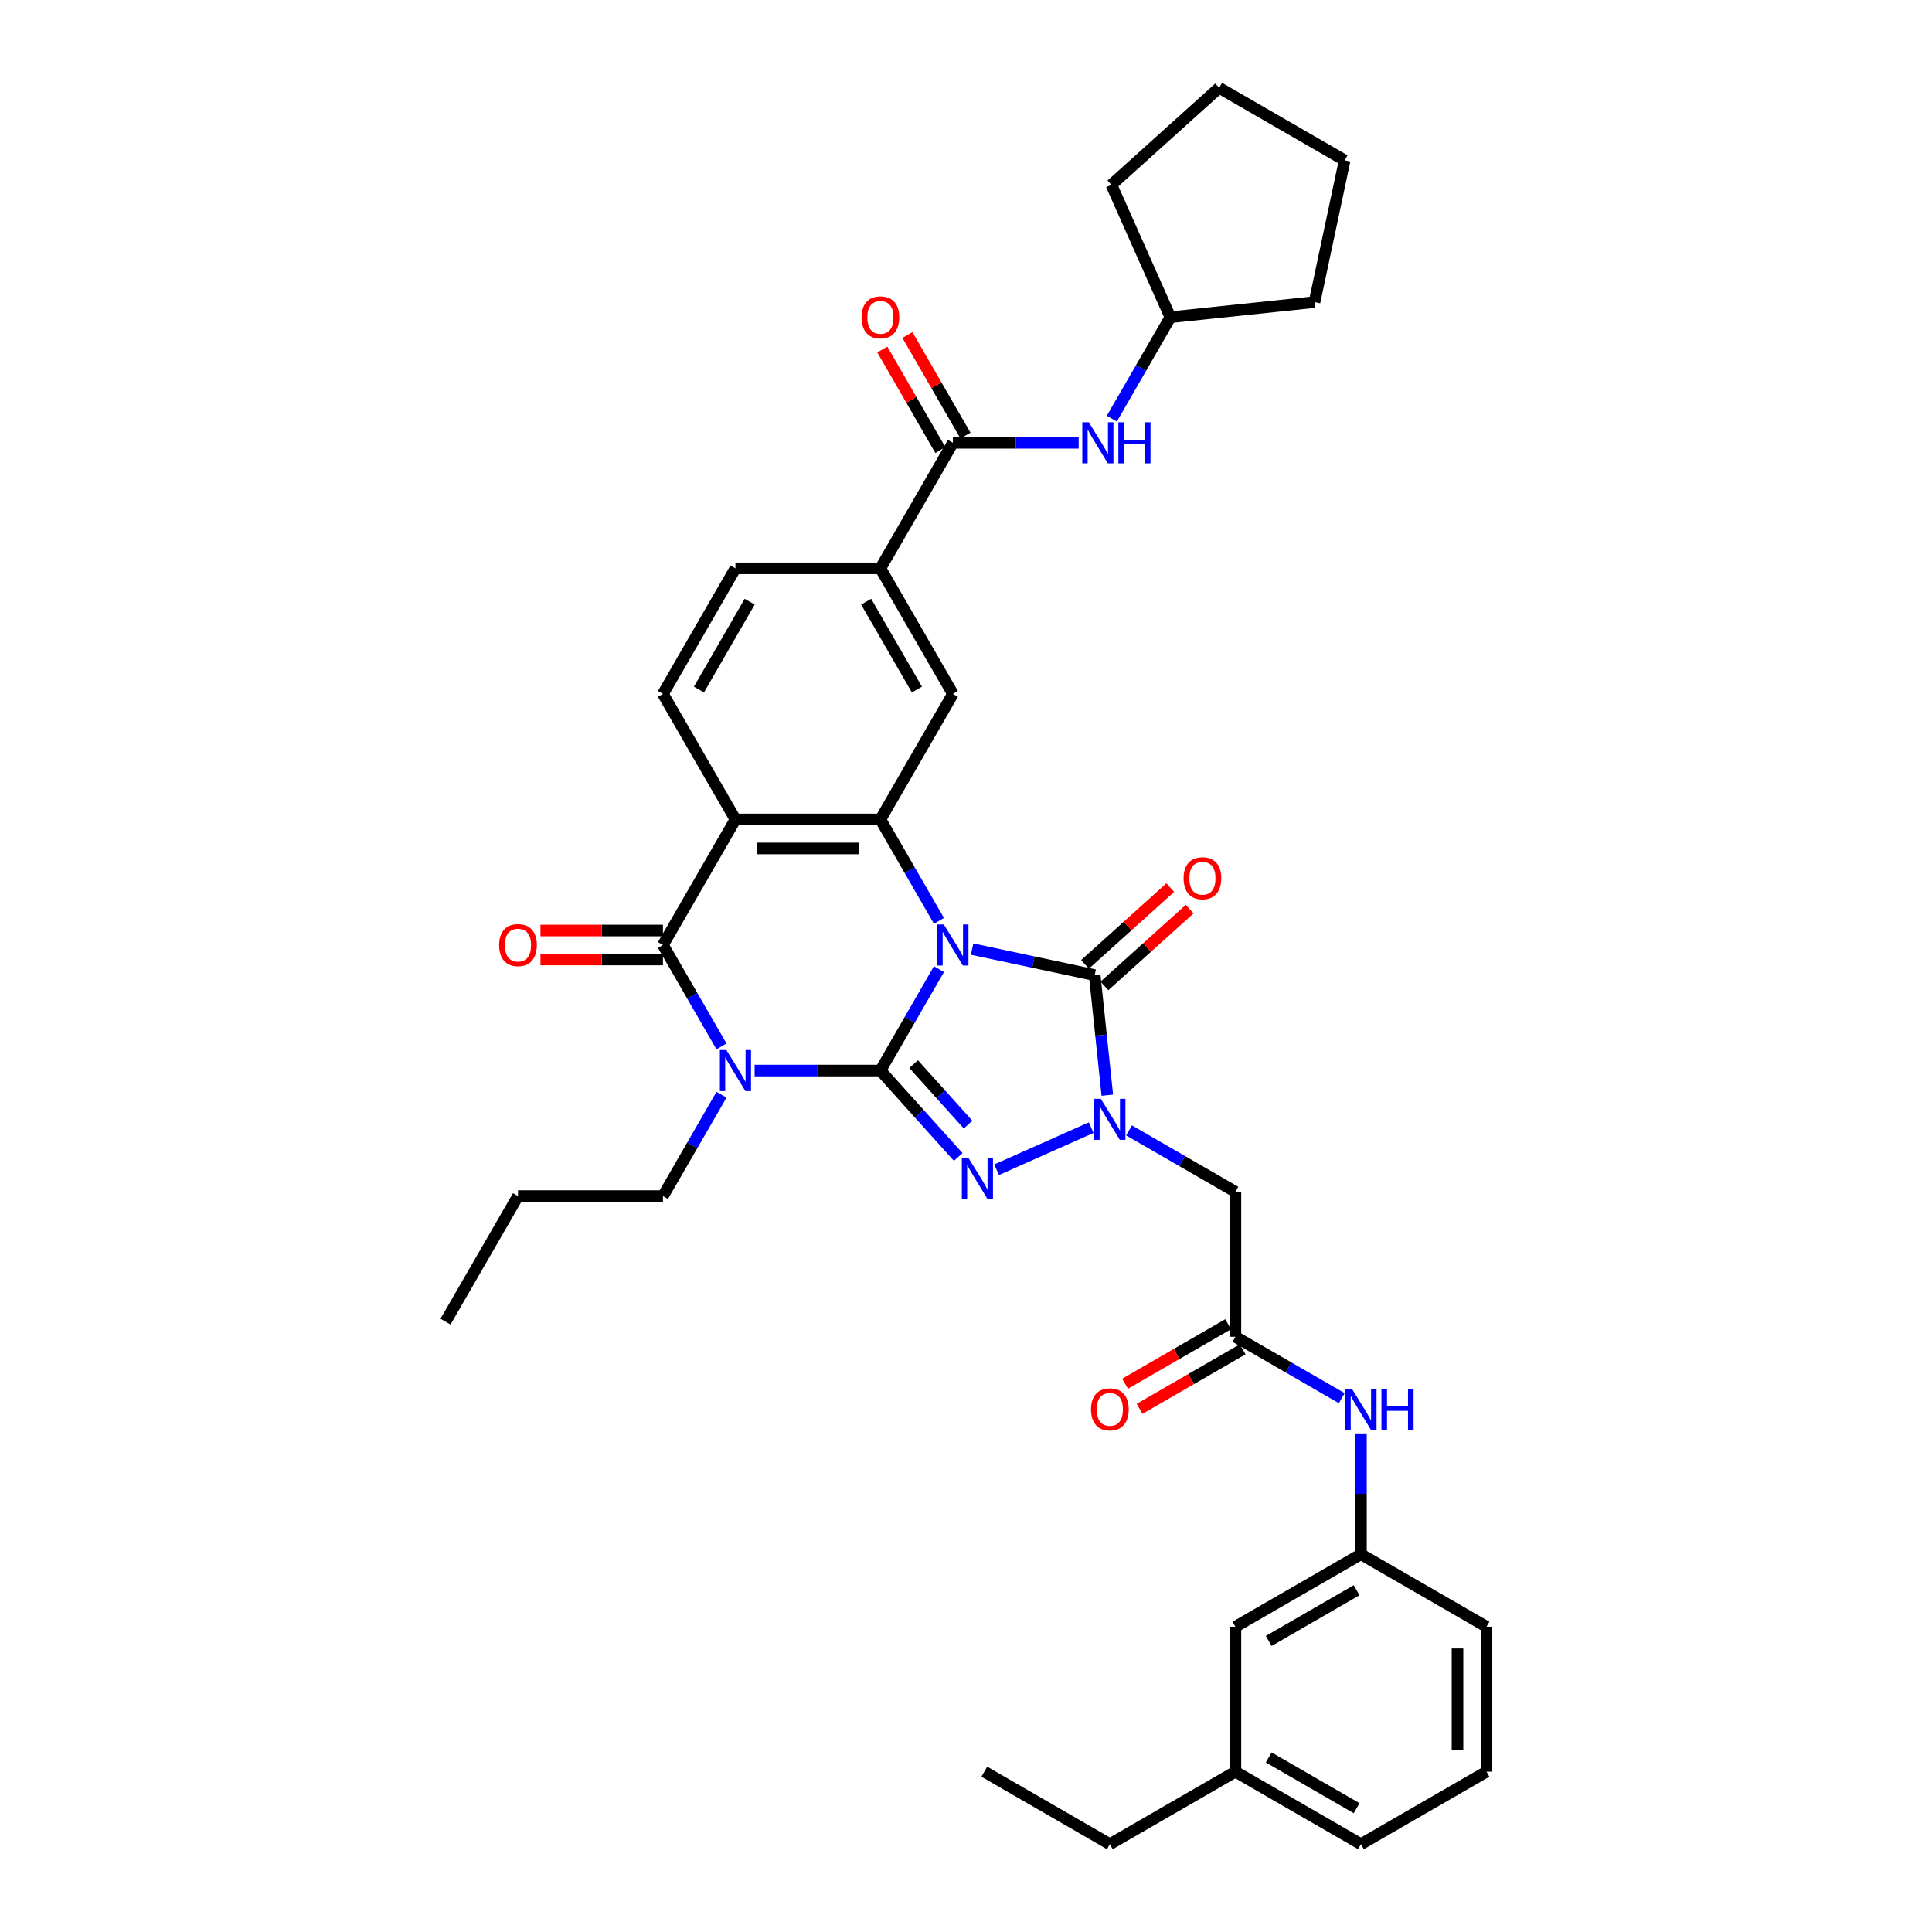 <?xml version='1.0' encoding='iso-8859-1'?>
<svg version='1.1' baseProfile='full'
              xmlns='http://www.w3.org/2000/svg'
                      xmlns:rdkit='http://www.rdkit.org/xml'
                      xmlns:xlink='http://www.w3.org/1999/xlink'
                  xml:space='preserve'
width='1000px' height='1000px' viewBox='0 0 1000 1000'>
<!-- END OF HEADER -->
<rect style='opacity:1.0;fill:#FFFFFF;stroke:none' width='1000' height='1000' x='0' y='0'> </rect>
<path class='bond-0' d='M 486.001,501.635 L 470.85,527.876' style='fill:none;fill-rule:evenodd;stroke:#0000FF;stroke-width:6px;stroke-linecap:butt;stroke-linejoin:miter;stroke-opacity:1' />
<path class='bond-0' d='M 470.85,527.876 L 455.7,554.117' style='fill:none;fill-rule:evenodd;stroke:#000000;stroke-width:6px;stroke-linecap:butt;stroke-linejoin:miter;stroke-opacity:1' />
<path class='bond-3' d='M 503.153,491.245 L 534.885,497.99' style='fill:none;fill-rule:evenodd;stroke:#0000FF;stroke-width:6px;stroke-linecap:butt;stroke-linejoin:miter;stroke-opacity:1' />
<path class='bond-3' d='M 534.885,497.99 L 566.616,504.735' style='fill:none;fill-rule:evenodd;stroke:#000000;stroke-width:6px;stroke-linecap:butt;stroke-linejoin:miter;stroke-opacity:1' />
<path class='bond-5' d='M 486.001,476.632 L 470.85,450.391' style='fill:none;fill-rule:evenodd;stroke:#0000FF;stroke-width:6px;stroke-linecap:butt;stroke-linejoin:miter;stroke-opacity:1' />
<path class='bond-5' d='M 470.85,450.391 L 455.7,424.15' style='fill:none;fill-rule:evenodd;stroke:#000000;stroke-width:6px;stroke-linecap:butt;stroke-linejoin:miter;stroke-opacity:1' />
<path class='bond-1' d='M 455.7,554.117 L 423.149,554.117' style='fill:none;fill-rule:evenodd;stroke:#000000;stroke-width:6px;stroke-linecap:butt;stroke-linejoin:miter;stroke-opacity:1' />
<path class='bond-1' d='M 423.149,554.117 L 390.598,554.117' style='fill:none;fill-rule:evenodd;stroke:#0000FF;stroke-width:6px;stroke-linecap:butt;stroke-linejoin:miter;stroke-opacity:1' />
<path class='bond-2' d='M 455.7,554.117 L 475.837,576.482' style='fill:none;fill-rule:evenodd;stroke:#000000;stroke-width:6px;stroke-linecap:butt;stroke-linejoin:miter;stroke-opacity:1' />
<path class='bond-2' d='M 475.837,576.482 L 495.975,598.847' style='fill:none;fill-rule:evenodd;stroke:#0000FF;stroke-width:6px;stroke-linecap:butt;stroke-linejoin:miter;stroke-opacity:1' />
<path class='bond-2' d='M 472.894,550.785 L 486.99,566.44' style='fill:none;fill-rule:evenodd;stroke:#000000;stroke-width:6px;stroke-linecap:butt;stroke-linejoin:miter;stroke-opacity:1' />
<path class='bond-2' d='M 486.99,566.44 L 501.086,582.096' style='fill:none;fill-rule:evenodd;stroke:#0000FF;stroke-width:6px;stroke-linecap:butt;stroke-linejoin:miter;stroke-opacity:1' />
<path class='bond-22' d='M 373.445,566.619 L 358.295,592.86' style='fill:none;fill-rule:evenodd;stroke:#0000FF;stroke-width:6px;stroke-linecap:butt;stroke-linejoin:miter;stroke-opacity:1' />
<path class='bond-22' d='M 358.295,592.86 L 343.144,619.101' style='fill:none;fill-rule:evenodd;stroke:#000000;stroke-width:6px;stroke-linecap:butt;stroke-linejoin:miter;stroke-opacity:1' />
<path class='bond-38' d='M 373.445,541.616 L 358.295,515.375' style='fill:none;fill-rule:evenodd;stroke:#0000FF;stroke-width:6px;stroke-linecap:butt;stroke-linejoin:miter;stroke-opacity:1' />
<path class='bond-38' d='M 358.295,515.375 L 343.144,489.133' style='fill:none;fill-rule:evenodd;stroke:#000000;stroke-width:6px;stroke-linecap:butt;stroke-linejoin:miter;stroke-opacity:1' />
<path class='bond-37' d='M 515.844,605.457 L 564.796,583.663' style='fill:none;fill-rule:evenodd;stroke:#0000FF;stroke-width:6px;stroke-linecap:butt;stroke-linejoin:miter;stroke-opacity:1' />
<path class='bond-4' d='M 566.616,504.735 L 569.88,535.797' style='fill:none;fill-rule:evenodd;stroke:#000000;stroke-width:6px;stroke-linecap:butt;stroke-linejoin:miter;stroke-opacity:1' />
<path class='bond-4' d='M 569.88,535.797 L 573.145,566.859' style='fill:none;fill-rule:evenodd;stroke:#0000FF;stroke-width:6px;stroke-linecap:butt;stroke-linejoin:miter;stroke-opacity:1' />
<path class='bond-15' d='M 571.637,510.311 L 593.703,490.442' style='fill:none;fill-rule:evenodd;stroke:#000000;stroke-width:6px;stroke-linecap:butt;stroke-linejoin:miter;stroke-opacity:1' />
<path class='bond-15' d='M 593.703,490.442 L 615.769,470.574' style='fill:none;fill-rule:evenodd;stroke:#FF0000;stroke-width:6px;stroke-linecap:butt;stroke-linejoin:miter;stroke-opacity:1' />
<path class='bond-15' d='M 561.595,499.158 L 583.661,479.29' style='fill:none;fill-rule:evenodd;stroke:#000000;stroke-width:6px;stroke-linecap:butt;stroke-linejoin:miter;stroke-opacity:1' />
<path class='bond-15' d='M 583.661,479.29 L 605.727,459.421' style='fill:none;fill-rule:evenodd;stroke:#FF0000;stroke-width:6px;stroke-linecap:butt;stroke-linejoin:miter;stroke-opacity:1' />
<path class='bond-8' d='M 584.394,585.096 L 611.919,600.988' style='fill:none;fill-rule:evenodd;stroke:#0000FF;stroke-width:6px;stroke-linecap:butt;stroke-linejoin:miter;stroke-opacity:1' />
<path class='bond-8' d='M 611.919,600.988 L 639.443,616.879' style='fill:none;fill-rule:evenodd;stroke:#000000;stroke-width:6px;stroke-linecap:butt;stroke-linejoin:miter;stroke-opacity:1' />
<path class='bond-7' d='M 455.7,424.15 L 380.663,424.15' style='fill:none;fill-rule:evenodd;stroke:#000000;stroke-width:6px;stroke-linecap:butt;stroke-linejoin:miter;stroke-opacity:1' />
<path class='bond-7' d='M 444.444,439.157 L 391.919,439.157' style='fill:none;fill-rule:evenodd;stroke:#000000;stroke-width:6px;stroke-linecap:butt;stroke-linejoin:miter;stroke-opacity:1' />
<path class='bond-10' d='M 455.7,424.15 L 493.218,359.166' style='fill:none;fill-rule:evenodd;stroke:#000000;stroke-width:6px;stroke-linecap:butt;stroke-linejoin:miter;stroke-opacity:1' />
<path class='bond-6' d='M 343.144,489.133 L 380.663,424.15' style='fill:none;fill-rule:evenodd;stroke:#000000;stroke-width:6px;stroke-linecap:butt;stroke-linejoin:miter;stroke-opacity:1' />
<path class='bond-17' d='M 343.144,481.63 L 311.441,481.63' style='fill:none;fill-rule:evenodd;stroke:#000000;stroke-width:6px;stroke-linecap:butt;stroke-linejoin:miter;stroke-opacity:1' />
<path class='bond-17' d='M 311.441,481.63 L 279.738,481.63' style='fill:none;fill-rule:evenodd;stroke:#FF0000;stroke-width:6px;stroke-linecap:butt;stroke-linejoin:miter;stroke-opacity:1' />
<path class='bond-17' d='M 343.144,496.637 L 311.441,496.637' style='fill:none;fill-rule:evenodd;stroke:#000000;stroke-width:6px;stroke-linecap:butt;stroke-linejoin:miter;stroke-opacity:1' />
<path class='bond-17' d='M 311.441,496.637 L 279.738,496.637' style='fill:none;fill-rule:evenodd;stroke:#FF0000;stroke-width:6px;stroke-linecap:butt;stroke-linejoin:miter;stroke-opacity:1' />
<path class='bond-13' d='M 380.663,424.15 L 343.144,359.166' style='fill:none;fill-rule:evenodd;stroke:#000000;stroke-width:6px;stroke-linecap:butt;stroke-linejoin:miter;stroke-opacity:1' />
<path class='bond-11' d='M 639.443,616.879 L 639.443,691.916' style='fill:none;fill-rule:evenodd;stroke:#000000;stroke-width:6px;stroke-linecap:butt;stroke-linejoin:miter;stroke-opacity:1' />
<path class='bond-9' d='M 493.218,229.198 L 455.7,294.182' style='fill:none;fill-rule:evenodd;stroke:#000000;stroke-width:6px;stroke-linecap:butt;stroke-linejoin:miter;stroke-opacity:1' />
<path class='bond-14' d='M 493.218,229.198 L 525.769,229.198' style='fill:none;fill-rule:evenodd;stroke:#000000;stroke-width:6px;stroke-linecap:butt;stroke-linejoin:miter;stroke-opacity:1' />
<path class='bond-14' d='M 525.769,229.198 L 558.321,229.198' style='fill:none;fill-rule:evenodd;stroke:#0000FF;stroke-width:6px;stroke-linecap:butt;stroke-linejoin:miter;stroke-opacity:1' />
<path class='bond-19' d='M 499.717,225.446 L 484.696,199.43' style='fill:none;fill-rule:evenodd;stroke:#000000;stroke-width:6px;stroke-linecap:butt;stroke-linejoin:miter;stroke-opacity:1' />
<path class='bond-19' d='M 484.696,199.43 L 469.676,173.413' style='fill:none;fill-rule:evenodd;stroke:#FF0000;stroke-width:6px;stroke-linecap:butt;stroke-linejoin:miter;stroke-opacity:1' />
<path class='bond-19' d='M 486.72,232.95 L 471.7,206.933' style='fill:none;fill-rule:evenodd;stroke:#000000;stroke-width:6px;stroke-linecap:butt;stroke-linejoin:miter;stroke-opacity:1' />
<path class='bond-19' d='M 471.7,206.933 L 456.679,180.917' style='fill:none;fill-rule:evenodd;stroke:#FF0000;stroke-width:6px;stroke-linecap:butt;stroke-linejoin:miter;stroke-opacity:1' />
<path class='bond-12' d='M 493.218,359.166 L 455.7,294.182' style='fill:none;fill-rule:evenodd;stroke:#000000;stroke-width:6px;stroke-linecap:butt;stroke-linejoin:miter;stroke-opacity:1' />
<path class='bond-12' d='M 474.594,356.922 L 448.331,311.433' style='fill:none;fill-rule:evenodd;stroke:#000000;stroke-width:6px;stroke-linecap:butt;stroke-linejoin:miter;stroke-opacity:1' />
<path class='bond-16' d='M 639.443,691.916 L 666.968,707.807' style='fill:none;fill-rule:evenodd;stroke:#000000;stroke-width:6px;stroke-linecap:butt;stroke-linejoin:miter;stroke-opacity:1' />
<path class='bond-16' d='M 666.968,707.807 L 694.492,723.699' style='fill:none;fill-rule:evenodd;stroke:#0000FF;stroke-width:6px;stroke-linecap:butt;stroke-linejoin:miter;stroke-opacity:1' />
<path class='bond-20' d='M 635.691,685.418 L 609.015,700.819' style='fill:none;fill-rule:evenodd;stroke:#000000;stroke-width:6px;stroke-linecap:butt;stroke-linejoin:miter;stroke-opacity:1' />
<path class='bond-20' d='M 609.015,700.819 L 582.338,716.221' style='fill:none;fill-rule:evenodd;stroke:#FF0000;stroke-width:6px;stroke-linecap:butt;stroke-linejoin:miter;stroke-opacity:1' />
<path class='bond-20' d='M 643.195,698.414 L 616.518,713.816' style='fill:none;fill-rule:evenodd;stroke:#000000;stroke-width:6px;stroke-linecap:butt;stroke-linejoin:miter;stroke-opacity:1' />
<path class='bond-20' d='M 616.518,713.816 L 589.842,729.218' style='fill:none;fill-rule:evenodd;stroke:#FF0000;stroke-width:6px;stroke-linecap:butt;stroke-linejoin:miter;stroke-opacity:1' />
<path class='bond-18' d='M 455.7,294.182 L 380.663,294.182' style='fill:none;fill-rule:evenodd;stroke:#000000;stroke-width:6px;stroke-linecap:butt;stroke-linejoin:miter;stroke-opacity:1' />
<path class='bond-39' d='M 343.144,359.166 L 380.663,294.182' style='fill:none;fill-rule:evenodd;stroke:#000000;stroke-width:6px;stroke-linecap:butt;stroke-linejoin:miter;stroke-opacity:1' />
<path class='bond-39' d='M 361.769,356.922 L 388.032,311.433' style='fill:none;fill-rule:evenodd;stroke:#000000;stroke-width:6px;stroke-linecap:butt;stroke-linejoin:miter;stroke-opacity:1' />
<path class='bond-24' d='M 575.473,216.697 L 590.623,190.455' style='fill:none;fill-rule:evenodd;stroke:#0000FF;stroke-width:6px;stroke-linecap:butt;stroke-linejoin:miter;stroke-opacity:1' />
<path class='bond-24' d='M 590.623,190.455 L 605.774,164.214' style='fill:none;fill-rule:evenodd;stroke:#000000;stroke-width:6px;stroke-linecap:butt;stroke-linejoin:miter;stroke-opacity:1' />
<path class='bond-21' d='M 704.427,741.936 L 704.427,773.204' style='fill:none;fill-rule:evenodd;stroke:#0000FF;stroke-width:6px;stroke-linecap:butt;stroke-linejoin:miter;stroke-opacity:1' />
<path class='bond-21' d='M 704.427,773.204 L 704.427,804.471' style='fill:none;fill-rule:evenodd;stroke:#000000;stroke-width:6px;stroke-linecap:butt;stroke-linejoin:miter;stroke-opacity:1' />
<path class='bond-23' d='M 704.427,804.471 L 639.443,841.99' style='fill:none;fill-rule:evenodd;stroke:#000000;stroke-width:6px;stroke-linecap:butt;stroke-linejoin:miter;stroke-opacity:1' />
<path class='bond-23' d='M 702.183,823.096 L 656.694,849.359' style='fill:none;fill-rule:evenodd;stroke:#000000;stroke-width:6px;stroke-linecap:butt;stroke-linejoin:miter;stroke-opacity:1' />
<path class='bond-27' d='M 704.427,804.471 L 769.411,841.99' style='fill:none;fill-rule:evenodd;stroke:#000000;stroke-width:6px;stroke-linecap:butt;stroke-linejoin:miter;stroke-opacity:1' />
<path class='bond-30' d='M 343.144,619.101 L 268.107,619.101' style='fill:none;fill-rule:evenodd;stroke:#000000;stroke-width:6px;stroke-linecap:butt;stroke-linejoin:miter;stroke-opacity:1' />
<path class='bond-25' d='M 639.443,841.99 L 639.443,917.027' style='fill:none;fill-rule:evenodd;stroke:#000000;stroke-width:6px;stroke-linecap:butt;stroke-linejoin:miter;stroke-opacity:1' />
<path class='bond-31' d='M 605.774,164.214 L 575.254,95.664' style='fill:none;fill-rule:evenodd;stroke:#000000;stroke-width:6px;stroke-linecap:butt;stroke-linejoin:miter;stroke-opacity:1' />
<path class='bond-32' d='M 605.774,164.214 L 680.4,156.37' style='fill:none;fill-rule:evenodd;stroke:#000000;stroke-width:6px;stroke-linecap:butt;stroke-linejoin:miter;stroke-opacity:1' />
<path class='bond-29' d='M 639.443,917.027 L 574.459,954.545' style='fill:none;fill-rule:evenodd;stroke:#000000;stroke-width:6px;stroke-linecap:butt;stroke-linejoin:miter;stroke-opacity:1' />
<path class='bond-41' d='M 639.443,917.027 L 704.427,954.545' style='fill:none;fill-rule:evenodd;stroke:#000000;stroke-width:6px;stroke-linecap:butt;stroke-linejoin:miter;stroke-opacity:1' />
<path class='bond-41' d='M 656.694,909.658 L 702.183,935.921' style='fill:none;fill-rule:evenodd;stroke:#000000;stroke-width:6px;stroke-linecap:butt;stroke-linejoin:miter;stroke-opacity:1' />
<path class='bond-26' d='M 769.411,917.027 L 769.411,841.99' style='fill:none;fill-rule:evenodd;stroke:#000000;stroke-width:6px;stroke-linecap:butt;stroke-linejoin:miter;stroke-opacity:1' />
<path class='bond-26' d='M 754.404,905.771 L 754.404,853.246' style='fill:none;fill-rule:evenodd;stroke:#000000;stroke-width:6px;stroke-linecap:butt;stroke-linejoin:miter;stroke-opacity:1' />
<path class='bond-28' d='M 769.411,917.027 L 704.427,954.545' style='fill:none;fill-rule:evenodd;stroke:#000000;stroke-width:6px;stroke-linecap:butt;stroke-linejoin:miter;stroke-opacity:1' />
<path class='bond-33' d='M 574.459,954.545 L 509.475,917.027' style='fill:none;fill-rule:evenodd;stroke:#000000;stroke-width:6px;stroke-linecap:butt;stroke-linejoin:miter;stroke-opacity:1' />
<path class='bond-34' d='M 268.107,619.101 L 230.589,684.085' style='fill:none;fill-rule:evenodd;stroke:#000000;stroke-width:6px;stroke-linecap:butt;stroke-linejoin:miter;stroke-opacity:1' />
<path class='bond-36' d='M 575.254,95.664 L 631.017,45.455' style='fill:none;fill-rule:evenodd;stroke:#000000;stroke-width:6px;stroke-linecap:butt;stroke-linejoin:miter;stroke-opacity:1' />
<path class='bond-35' d='M 680.4,156.37 L 696.001,82.973' style='fill:none;fill-rule:evenodd;stroke:#000000;stroke-width:6px;stroke-linecap:butt;stroke-linejoin:miter;stroke-opacity:1' />
<path class='bond-40' d='M 696.001,82.973 L 631.017,45.455' style='fill:none;fill-rule:evenodd;stroke:#000000;stroke-width:6px;stroke-linecap:butt;stroke-linejoin:miter;stroke-opacity:1' />
<path  class='atom-0' d='M 488.521 478.508
L 495.485 489.764
Q 496.175 490.874, 497.285 492.885
Q 498.396 494.896, 498.456 495.016
L 498.456 478.508
L 501.277 478.508
L 501.277 499.759
L 498.366 499.759
L 490.892 487.453
Q 490.022 486.012, 489.091 484.361
Q 488.191 482.71, 487.921 482.2
L 487.921 499.759
L 485.159 499.759
L 485.159 478.508
L 488.521 478.508
' fill='#0000FF'/>
<path  class='atom-2' d='M 375.966 543.492
L 382.929 554.748
Q 383.619 555.858, 384.73 557.869
Q 385.841 559.88, 385.901 560
L 385.901 543.492
L 388.722 543.492
L 388.722 564.743
L 385.81 564.743
L 378.337 552.437
Q 377.466 550.996, 376.536 549.345
Q 375.635 547.694, 375.365 547.184
L 375.365 564.743
L 372.604 564.743
L 372.604 543.492
L 375.966 543.492
' fill='#0000FF'/>
<path  class='atom-3' d='M 501.212 599.256
L 508.176 610.511
Q 508.866 611.622, 509.977 613.633
Q 511.087 615.644, 511.147 615.764
L 511.147 599.256
L 513.968 599.256
L 513.968 620.506
L 511.057 620.506
L 503.583 608.2
Q 502.713 606.759, 501.782 605.108
Q 500.882 603.458, 500.612 602.947
L 500.612 620.506
L 497.851 620.506
L 497.851 599.256
L 501.212 599.256
' fill='#0000FF'/>
<path  class='atom-5' d='M 569.762 568.735
L 576.725 579.991
Q 577.416 581.101, 578.526 583.112
Q 579.637 585.123, 579.697 585.243
L 579.697 568.735
L 582.518 568.735
L 582.518 589.986
L 579.607 589.986
L 572.133 577.68
Q 571.263 576.239, 570.332 574.588
Q 569.432 572.937, 569.162 572.427
L 569.162 589.986
L 566.4 589.986
L 566.4 568.735
L 569.762 568.735
' fill='#0000FF'/>
<path  class='atom-15' d='M 563.558 218.572
L 570.522 229.828
Q 571.212 230.939, 572.322 232.95
Q 573.433 234.961, 573.493 235.081
L 573.493 218.572
L 576.314 218.572
L 576.314 239.823
L 573.403 239.823
L 565.929 227.517
Q 565.059 226.076, 564.128 224.425
Q 563.228 222.775, 562.958 222.264
L 562.958 239.823
L 560.196 239.823
L 560.196 218.572
L 563.558 218.572
' fill='#0000FF'/>
<path  class='atom-15' d='M 578.866 218.572
L 581.747 218.572
L 581.747 227.607
L 592.612 227.607
L 592.612 218.572
L 595.494 218.572
L 595.494 239.823
L 592.612 239.823
L 592.612 230.008
L 581.747 230.008
L 581.747 239.823
L 578.866 239.823
L 578.866 218.572
' fill='#0000FF'/>
<path  class='atom-16' d='M 612.624 454.585
Q 612.624 449.483, 615.145 446.631
Q 617.667 443.78, 622.379 443.78
Q 627.091 443.78, 629.613 446.631
Q 632.134 449.483, 632.134 454.585
Q 632.134 459.748, 629.583 462.689
Q 627.031 465.6, 622.379 465.6
Q 617.697 465.6, 615.145 462.689
Q 612.624 459.778, 612.624 454.585
M 622.379 463.199
Q 625.621 463.199, 627.362 461.038
Q 629.132 458.847, 629.132 454.585
Q 629.132 450.413, 627.362 448.312
Q 625.621 446.181, 622.379 446.181
Q 619.137 446.181, 617.367 448.282
Q 615.626 450.383, 615.626 454.585
Q 615.626 458.877, 617.367 461.038
Q 619.137 463.199, 622.379 463.199
' fill='#FF0000'/>
<path  class='atom-17' d='M 699.73 718.809
L 706.693 730.065
Q 707.384 731.175, 708.494 733.186
Q 709.605 735.197, 709.665 735.317
L 709.665 718.809
L 712.486 718.809
L 712.486 740.06
L 709.575 740.06
L 702.101 727.754
Q 701.231 726.313, 700.3 724.662
Q 699.4 723.011, 699.129 722.501
L 699.129 740.06
L 696.368 740.06
L 696.368 718.809
L 699.73 718.809
' fill='#0000FF'/>
<path  class='atom-17' d='M 715.037 718.809
L 717.919 718.809
L 717.919 727.844
L 728.784 727.844
L 728.784 718.809
L 731.666 718.809
L 731.666 740.06
L 728.784 740.06
L 728.784 730.245
L 717.919 730.245
L 717.919 740.06
L 715.037 740.06
L 715.037 718.809
' fill='#0000FF'/>
<path  class='atom-18' d='M 258.353 489.194
Q 258.353 484.091, 260.874 481.24
Q 263.395 478.388, 268.107 478.388
Q 272.82 478.388, 275.341 481.24
Q 277.862 484.091, 277.862 489.194
Q 277.862 494.356, 275.311 497.298
Q 272.76 500.209, 268.107 500.209
Q 263.425 500.209, 260.874 497.298
Q 258.353 494.386, 258.353 489.194
M 268.107 497.808
Q 271.349 497.808, 273.09 495.647
Q 274.861 493.456, 274.861 489.194
Q 274.861 485.021, 273.09 482.92
Q 271.349 480.789, 268.107 480.789
Q 264.866 480.789, 263.095 482.89
Q 261.354 484.991, 261.354 489.194
Q 261.354 493.486, 263.095 495.647
Q 264.866 497.808, 268.107 497.808
' fill='#FF0000'/>
<path  class='atom-20' d='M 445.945 164.274
Q 445.945 159.171, 448.466 156.32
Q 450.988 153.468, 455.7 153.468
Q 460.412 153.468, 462.934 156.32
Q 465.455 159.171, 465.455 164.274
Q 465.455 169.436, 462.904 172.378
Q 460.352 175.289, 455.7 175.289
Q 451.018 175.289, 448.466 172.378
Q 445.945 169.466, 445.945 164.274
M 455.7 172.888
Q 458.942 172.888, 460.682 170.727
Q 462.453 168.536, 462.453 164.274
Q 462.453 160.102, 460.682 158.001
Q 458.942 155.87, 455.7 155.87
Q 452.458 155.87, 450.687 157.971
Q 448.947 160.072, 448.947 164.274
Q 448.947 168.566, 450.687 170.727
Q 452.458 172.888, 455.7 172.888
' fill='#FF0000'/>
<path  class='atom-21' d='M 564.704 729.495
Q 564.704 724.392, 567.226 721.541
Q 569.747 718.689, 574.459 718.689
Q 579.172 718.689, 581.693 721.541
Q 584.214 724.392, 584.214 729.495
Q 584.214 734.657, 581.663 737.599
Q 579.111 740.51, 574.459 740.51
Q 569.777 740.51, 567.226 737.599
Q 564.704 734.687, 564.704 729.495
M 574.459 738.109
Q 577.701 738.109, 579.442 735.948
Q 581.213 733.757, 581.213 729.495
Q 581.213 725.322, 579.442 723.221
Q 577.701 721.09, 574.459 721.09
Q 571.218 721.09, 569.447 723.191
Q 567.706 725.292, 567.706 729.495
Q 567.706 733.787, 569.447 735.948
Q 571.218 738.109, 574.459 738.109
' fill='#FF0000'/>
</svg>
